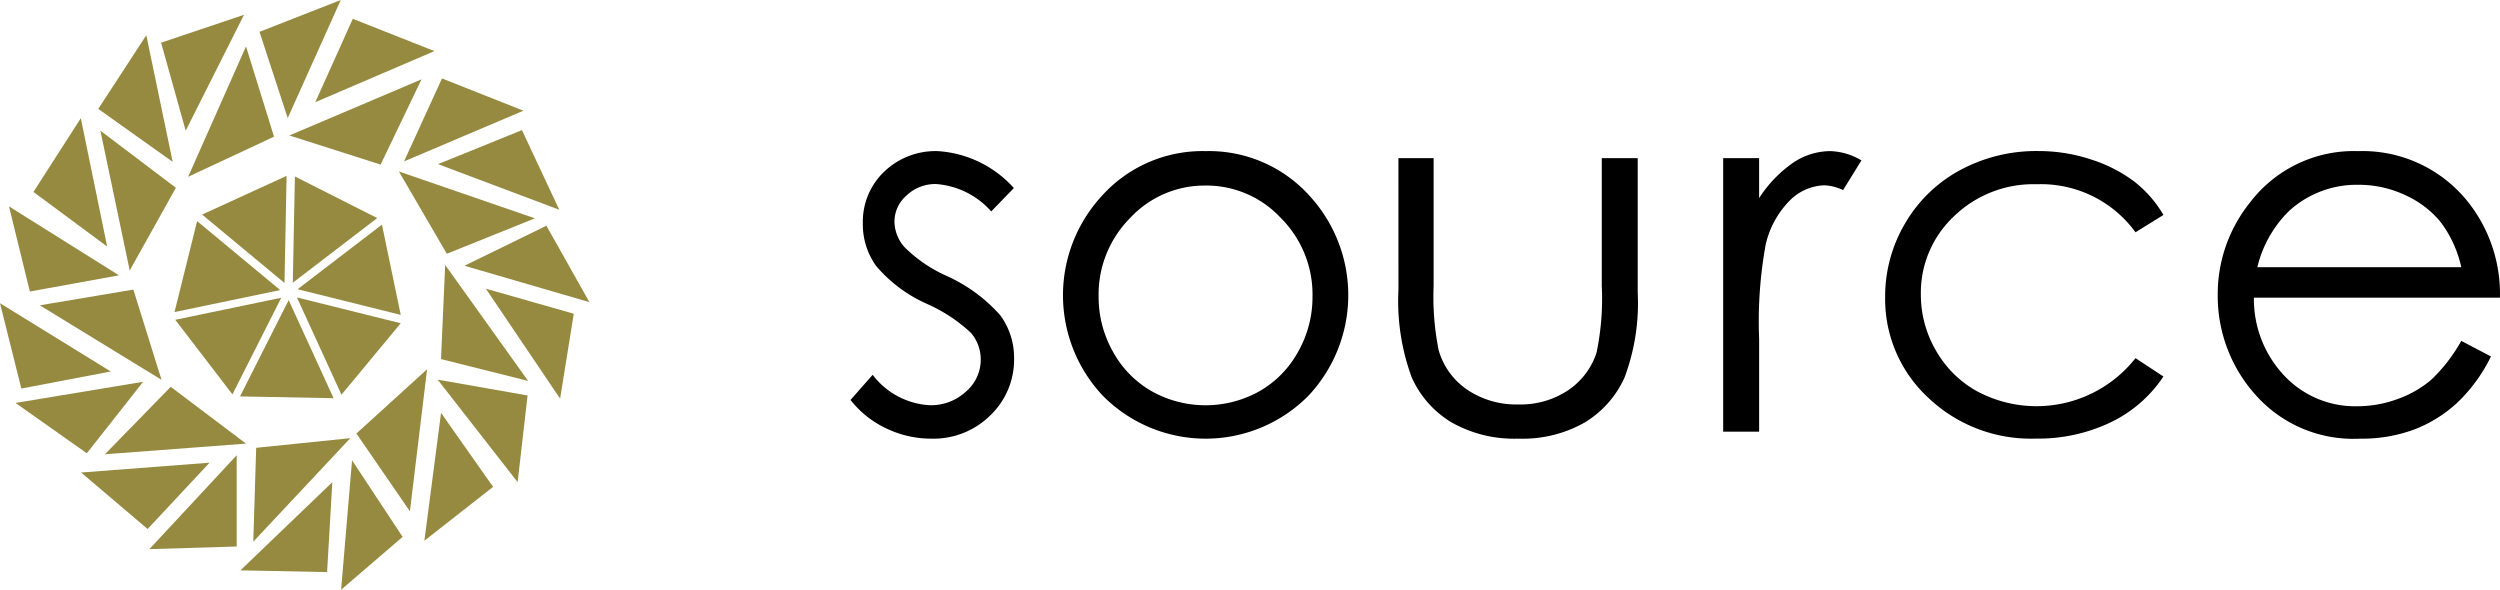 <svg xmlns="http://www.w3.org/2000/svg" width="171.732" height="40.511" viewBox="0 0 171.732 40.511"><defs><style>.a,.b{fill:#968a40}.a{fill-rule:evenodd}</style></defs><path class="a" d="M22.829 33.121l-.36 6.178-5.955-.12zm1.233-3.022l-6.464.662-.2 6.451zm-7.802 1.173v6.269l-6 .181zm-1.865.511l-4.255 4.556-4.569-3.88zm2.504-1.309l-9.69.73 4.518-4.632zm-7.066-4.248l-3.869 4.91-4.9-3.457zM0 20.828l1.466 5.863 6.142-1.173zm11.096 5.264l-8.36-5.119 6.425-1.081zm-2.924-7.179l-6.121 1.112-1.435-5.849zm-.811-1.977l-5.064-3.751 3.254-5.066zm1.549 1.646l3.172-5.683-5.186-3.923zM6.75 7.48l5.112 3.638-1.812-8.7zm4.316-4.548l1.69 6.045 4.007-7.962zm5.833.255l1.924 6.2-5.9 2.758zm.928-1l1.937 5.925 3.645-8.113zm6.409-.895L21.657 7.02l8.186-3.51zm-4.36 8.014l6.269 2 2.811-5.857zm7.877 1.782l2.609-5.7 5.593 2.217zm8.101-2.15l-5.766 2.337 8.33 3.134zm-8.453 2.841l3.292 5.653 6.051-2.435zm10.133 3.725l-5.629 2.751 8.584 2.5zm1.88 6.048l-6.038-1.721 5.1 7.554zm-8.834-3.353l5.7 7.968-5.985-1.5zm-.518 7.878l6.179 1.09-.683 5.954zm-.724-.711l-4.856 4.413 3.676 5.344zm.959 2.997l3.575 5.081-4.721 3.7zm-6.114 3.255l3.473 5.262-4.225 3.632z"/><path class="b" d="M19.543 19.438l.144-7.358-5.805 2.66zm6.369-4.458l-5.655-2.858-.144 7.3zm-6.591 5.473l-7.282 1.515 3.927 5.124zm-.074-.527l-5.706-4.737-1.552 6.247zm1.195-.058l7.085 1.762-1.29-6.2zm-.612.748l-3.343 6.615 6.428.123zm.566-.185l3.061 6.682 4.069-4.908z"/><path d="M69.644 12.918l-1.554 1.606a5.586 5.586 0 0 0-3.791-1.882 2.865 2.865 0 0 0-2.017.777 2.4 2.4 0 0 0-.84 1.813 2.688 2.688 0 0 0 .692 1.744 9.723 9.723 0 0 0 2.907 1.985 10.848 10.848 0 0 1 3.668 2.694 4.909 4.909 0 0 1 .951 2.952 5.3 5.3 0 0 1-1.625 3.919 5.55 5.55 0 0 1-4.063 1.606 7.105 7.105 0 0 1-3.1-.708 6.74 6.74 0 0 1-2.447-1.951l1.52-1.726a5.286 5.286 0 0 0 3.929 2.089 3.539 3.539 0 0 0 2.475-.932 2.881 2.881 0 0 0 1.021-2.193 2.812 2.812 0 0 0-.675-1.848 10.846 10.846 0 0 0-3.046-2 9.749 9.749 0 0 1-3.461-2.59 4.876 4.876 0 0 1-.917-2.918 4.747 4.747 0 0 1 1.461-3.557 5.092 5.092 0 0 1 3.687-1.417 7.652 7.652 0 0 1 5.225 2.537zm13.178-2.537a9.3 9.3 0 0 1 7.2 3.142 10.087 10.087 0 0 1-.147 13.666 9.931 9.931 0 0 1-14.114 0 10.064 10.064 0 0 1-.147-13.649 9.3 9.3 0 0 1 7.208-3.159zm-.008 2.366a6.975 6.975 0 0 0-5.181 2.227 7.445 7.445 0 0 0-2.166 5.387 7.637 7.637 0 0 0 .987 3.8 7 7 0 0 0 2.669 2.72 7.586 7.586 0 0 0 7.381 0 7 7 0 0 0 2.669-2.72 7.643 7.643 0 0 0 .987-3.8 7.427 7.427 0 0 0-2.175-5.387 6.98 6.98 0 0 0-5.175-2.228zm13.248-1.884h2.417v8.771a18.723 18.723 0 0 0 .346 4.42 4.923 4.923 0 0 0 1.98 2.728 6.011 6.011 0 0 0 3.484 1 5.882 5.882 0 0 0 3.433-.976 4.989 4.989 0 0 0 1.945-2.564 18.109 18.109 0 0 0 .363-4.61v-8.769h2.469v9.22a14.573 14.573 0 0 1-.906 5.853 6.923 6.923 0 0 1-2.728 3.082 8.619 8.619 0 0 1-4.566 1.113 8.715 8.715 0 0 1-4.584-1.113 6.868 6.868 0 0 1-2.745-3.108 15.172 15.172 0 0 1-.906-6zm22.308 0h2.469v2.745a8.676 8.676 0 0 1 2.331-2.427 4.6 4.6 0 0 1 2.556-.8 4.411 4.411 0 0 1 2.141.638l-1.261 2.038a3.362 3.362 0 0 0-1.277-.328 3.5 3.5 0 0 0-2.331.993 6.282 6.282 0 0 0-1.709 3.082 29.529 29.529 0 0 0-.449 6.493v6.354h-2.47zm30.242 3.902l-1.917 1.191a8.03 8.03 0 0 0-6.778-3.3 7.844 7.844 0 0 0-5.7 2.208 7.205 7.205 0 0 0-2.268 5.364 7.613 7.613 0 0 0 1.043 3.863 7.312 7.312 0 0 0 2.863 2.811 8.657 8.657 0 0 0 10.839-2.3l1.917 1.261a9.049 9.049 0 0 1-3.617 3.146 11.557 11.557 0 0 1-5.172 1.119 10.217 10.217 0 0 1-7.39-2.831 9.213 9.213 0 0 1-2.935-6.89 9.836 9.836 0 0 1 1.373-5.067 9.669 9.669 0 0 1 3.773-3.652 11.006 11.006 0 0 1 5.37-1.312 11.457 11.457 0 0 1 3.6.57 9.992 9.992 0 0 1 2.944 1.485 8.084 8.084 0 0 1 2.055 2.334zm20.461 8.651l2.038 1.071a11.1 11.1 0 0 1-2.316 3.177 9.194 9.194 0 0 1-2.955 1.839 10.316 10.316 0 0 1-3.716.63 8.978 8.978 0 0 1-7.189-3.013 10.163 10.163 0 0 1-2.593-6.811 10.04 10.04 0 0 1 2.195-6.371 8.972 8.972 0 0 1 7.444-3.557 9.267 9.267 0 0 1 7.673 3.643 10.173 10.173 0 0 1 2.074 6.423h-16.9a7.648 7.648 0 0 0 2.092 5.366 6.671 6.671 0 0 0 5 2.093 8.02 8.02 0 0 0 2.791-.5 7.334 7.334 0 0 0 2.304-1.325 11.239 11.239 0 0 0 2.058-2.665zm0-5.059a8.022 8.022 0 0 0-1.409-3.09 6.681 6.681 0 0 0-2.447-1.865 7.485 7.485 0 0 0-3.2-.708 6.888 6.888 0 0 0-4.754 1.778 8.025 8.025 0 0 0-2.2 3.884z"/></svg>